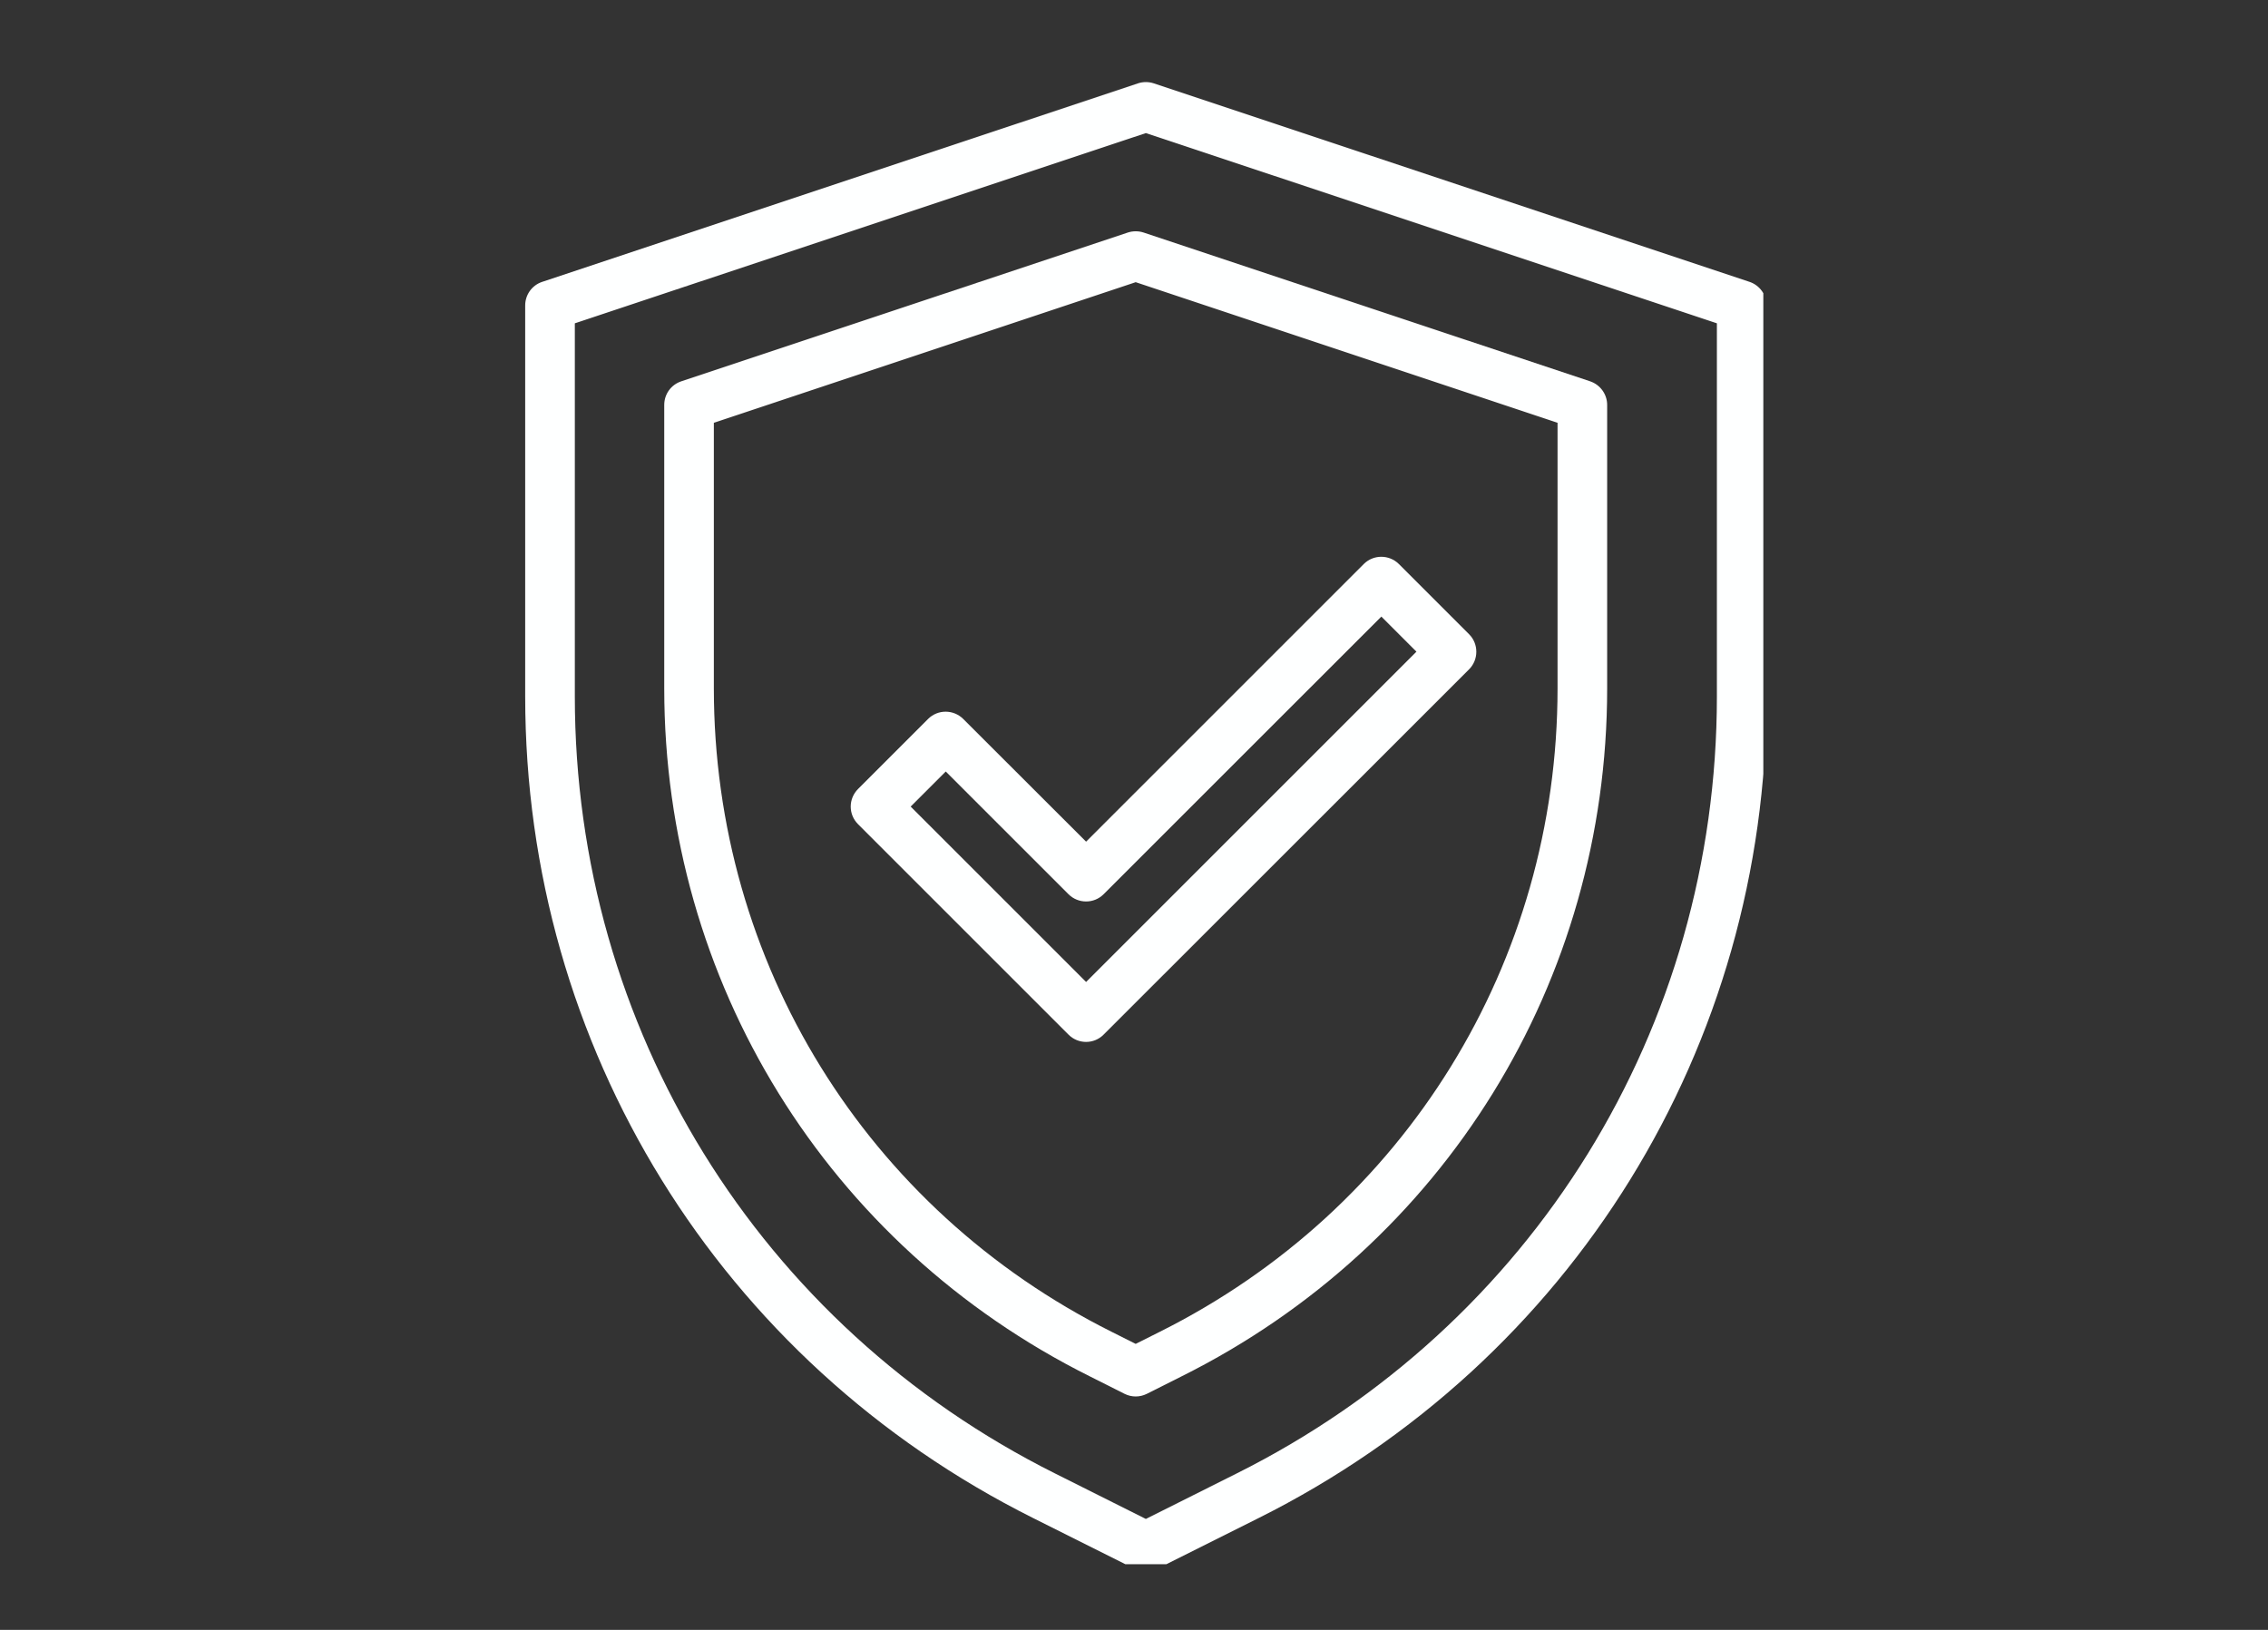 <?xml version="1.0" encoding="UTF-8" standalone="no"?>
<!-- Created with Inkscape (http://www.inkscape.org/) -->

<svg
   width="32mm"
   height="23mm"
   viewBox="0 0 32 23"
   version="1.1"
   id="svg1"
   xmlns="http://www.w3.org/2000/svg"
   xmlns:svg="http://www.w3.org/2000/svg">
  <rect x="0" y="0" width="32" height="23" fill="#333333" stroke="none"/>
  <defs
     id="defs1">
    <clipPath
       id="8eaf1b5d0c-1">
      <path
         d="m 622.164,488.598 h 49.5 v 59.25 h -49.5 z m 0,0"
         clip-rule="nonzero"
         id="path709-6" />
    </clipPath>
  </defs>
  <g
     id="layer1"
     transform="translate(-153.987,-57.415)">
    <g
       id="layer1-5"
       transform="translate(111.517,-83.882)">
      <g
         clip-path="url(#8eaf1b5d0c-1)"
         id="g1120"
         transform="matrix(0.353,0,0,0.353,-169.748,-30.02)">
        <path
           fill="#feffff"
           d="m 624.16,498.242 v 14.914 c 0,13.242 7.355,25.148 19.199,31.066 l 3.625,1.816 3.625,-1.816 c 11.844,-5.918 19.199,-17.824 19.199,-31.066 v -14.914 l -22.824,-7.605 z m 22.824,49.898 c -0.152,0 -0.301,-0.035 -0.445,-0.105 L 642.473,546 c -12.523,-6.262 -20.297,-18.844 -20.297,-32.844 v -15.629 c 0,-0.426 0.27,-0.805 0.676,-0.941 l 23.82,-7.938 c 0.203,-0.066 0.422,-0.066 0.625,0 l 23.82,7.938 c 0.402,0.137 0.676,0.516 0.676,0.941 v 15.629 c 0,14 -7.777,26.582 -20.297,32.844 l -4.066,2.035 c -0.145,0.07 -0.293,0.105 -0.445,0.105"
           fill-opacity="1"
           fill-rule="nonzero"
           id="path1119" />
      </g>
      <path
         fill="#feffff"
         d="m 52.542,147.263 v 3.747 c 0,3.871 2.151,7.35 5.613,9.081 l 0.339,0.17 0.339,-0.17 c 3.462,-1.731 5.613,-5.21 5.613,-9.081 v -3.747 l -5.952,-1.984 z m 5.952,13.74 c -0.054,0 -0.106,-0.012 -0.157,-0.037 l -0.495,-0.249 c -3.701,-1.848 -6,-5.569 -6,-9.707 v -3.999 c 0,-0.152 0.096,-0.285 0.24,-0.333 l 6.302,-2.1 c 0.072,-0.023 0.149,-0.023 0.22,0 l 6.302,2.1 c 0.142,0.048 0.24,0.182 0.24,0.333 v 3.999 c 0,4.138 -2.299,7.859 -6,9.707 l -0.495,0.249 c -0.051,0.025 -0.103,0.037 -0.157,0.037"
         fill-opacity="1"
         fill-rule="nonzero"
         id="path1120"
         style="stroke-width:0.353" />
      <path
         fill="#feffff"
         d="m 55.319,152.679 2.475,2.475 4.661,-4.661 -0.495,-0.495 -3.919,3.918 c -0.136,0.136 -0.358,0.136 -0.495,0 l -1.732,-1.732 z m 2.475,3.321 c -0.094,0 -0.182,-0.037 -0.248,-0.103 l -2.97,-2.97 c -0.066,-0.066 -0.103,-0.154 -0.103,-0.248 0,-0.092 0.037,-0.182 0.103,-0.248 l 0.989,-0.989 c 0.136,-0.136 0.358,-0.136 0.495,0 l 1.734,1.732 3.918,-3.918 c 0.136,-0.136 0.358,-0.136 0.495,0 l 0.991,0.991 c 0.136,0.136 0.136,0.358 0,0.495 l -5.157,5.155 c -0.065,0.066 -0.154,0.103 -0.247,0.103"
         fill-opacity="1"
         fill-rule="nonzero"
         id="path1121"
         style="stroke-width:0.353" />
    </g>
  </g>
</svg>
